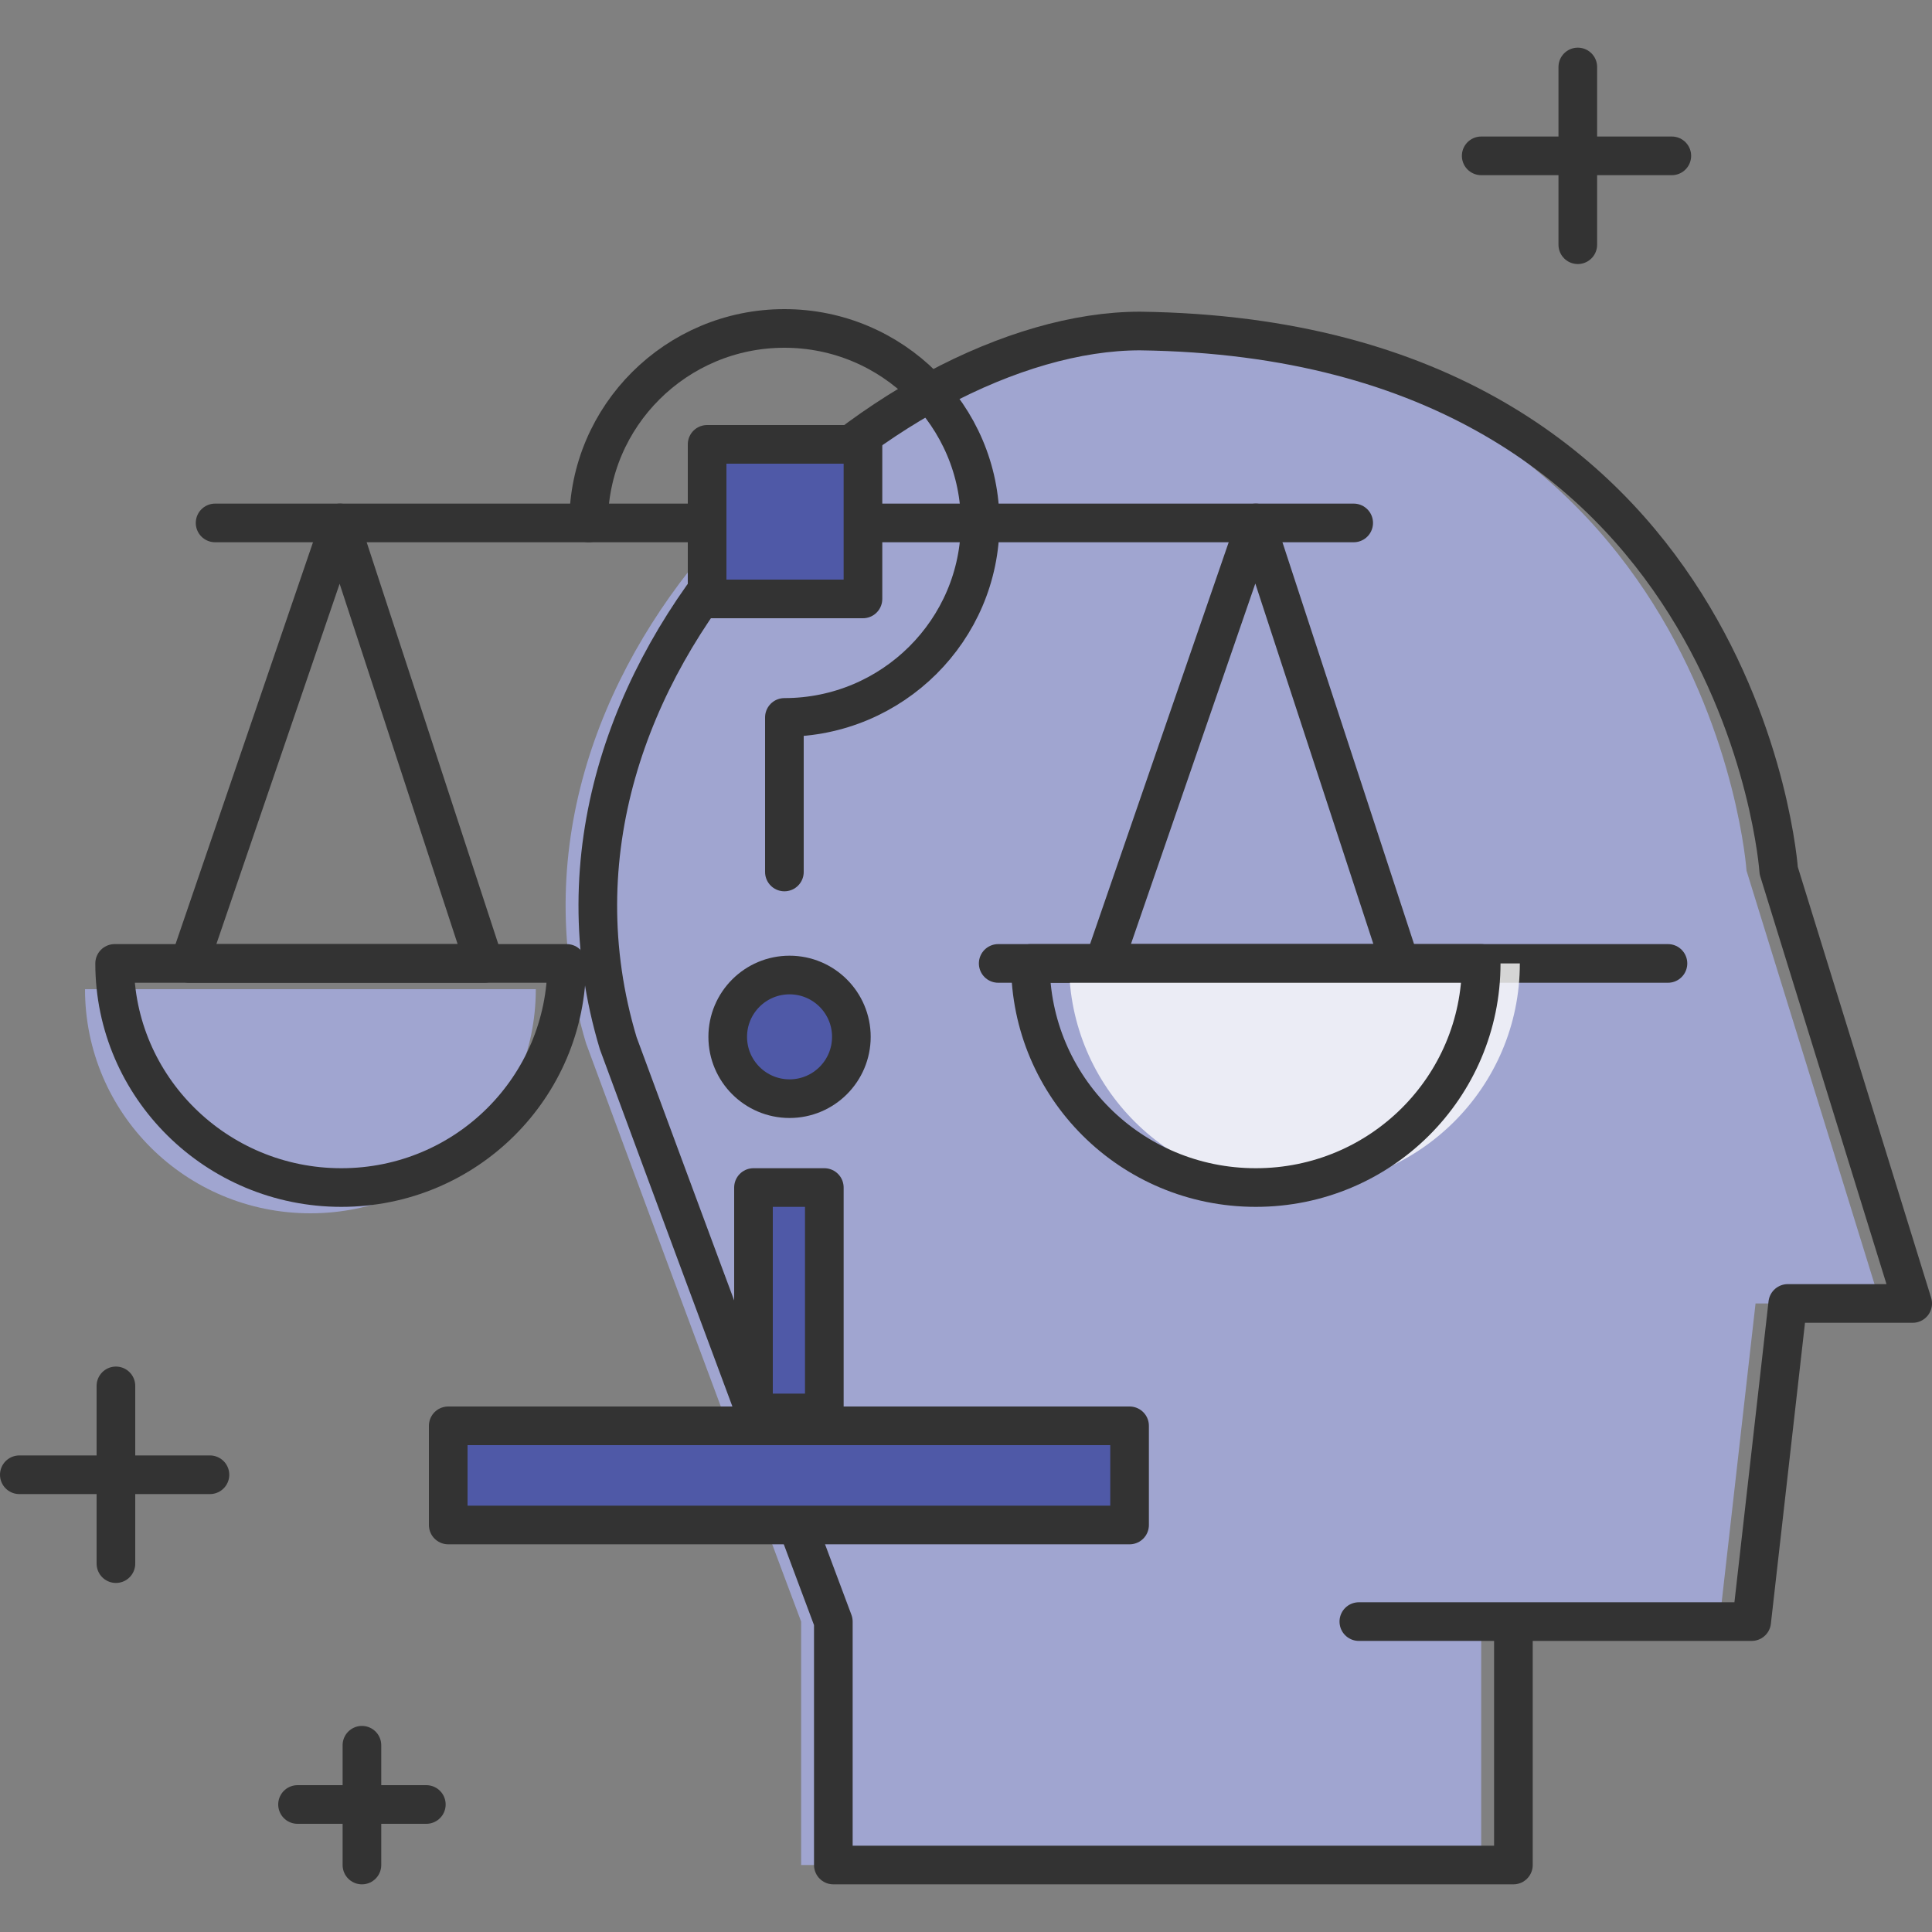 <?xml version="1.0" encoding="utf-8"?>
<!-- Generator: Adobe Illustrator 21.1.0, SVG Export Plug-In . SVG Version: 6.00 Build 0)  -->
<svg version="1.1" id="Layer_1" xmlns="http://www.w3.org/2000/svg" xmlns:xlink="http://www.w3.org/1999/xlink" x="0px" y="0px"
	 width="150px" height="150px" viewBox="0 0 150 150" style="enable-background:new 0 0 150 150;" xml:space="preserve">
<rect x="0" y="0" width="150" height="150" fill="#808080" stroke="none"/>
<style type="text/css">
	.st0{fill:#A0A5D0;}
	.st1{fill:none;stroke:#333333;stroke-width:3;stroke-linecap:round;stroke-linejoin:round;stroke-miterlimit:10;}
	.st2{fill:#4F59A7;stroke:#333333;stroke-width:3;stroke-linecap:round;stroke-linejoin:round;stroke-miterlimit:10;}
	.st3{opacity:0.79;fill:#FFFFFF;enable-background:new    ;}
</style>
<g>
	<path class="st0" d="M41.6,76.8c0,9.6-7.8,17.4-17.5,17.4S6.6,86.4,6.6,76.8H41.6z"/>
	<path class="st0" d="M103.1,125.9h30.4l2.8-24.7h9.7l-10.4-33.6c0,0-2.8-41.3-49.6-41.9c-19.5,0-49.3,25.9-40.5,55.3
		c8.9,24.1,16.7,44.9,16.7,44.9v18.9H115v-18.9"/>
	<path class="st1" d="M105.5,125.9H136l2.8-24.7h9.7l-10.4-33.6c0,0-2.8-41.3-49.6-41.9C69,25.7,39.2,51.7,48,81
		c8.9,24.1,16.7,44.9,16.7,44.9v18.9h52.8v-18.9"/>
	<line class="st1" x1="16.7" y1="40.6" x2="105.1" y2="40.6"/>
	<path class="st1" d="M44,74.8c0,9.6-7.8,17.4-17.5,17.4S8.9,84.4,8.9,74.8H44z"/>
	<polygon class="st1" points="14.7,74.8 26.4,40.6 37.6,74.8 	"/>
	<polygon class="st1" points="85.7,74.8 97.5,40.6 108.7,74.8 	"/>
	<line class="st1" x1="77.5" y1="74.8" x2="129.5" y2="74.8"/>
	<ellipse class="st2" cx="61.3" cy="80.5" rx="4.8" ry="4.8"/>
	<rect x="54.9" y="34.5" class="st2" width="12.1" height="12"/>
	<rect x="34.8" y="110.7" class="st2" width="52.9" height="7.7"/>
	<rect x="58.5" y="92.2" class="st2" width="5.5" height="17.5"/>
	<line class="st1" x1="28.1" y1="135.5" x2="28.1" y2="144.8"/>
	<line class="st1" x1="23.1" y1="140.1" x2="33.1" y2="140.1"/>
	<line class="st1" x1="9" y1="107.6" x2="9" y2="121.4"/>
	<line class="st1" x1="1.5" y1="114.5" x2="16.3" y2="114.5"/>
	<line class="st1" x1="122.5" y1="5.2" x2="122.5" y2="19"/>
	<line class="st1" x1="115" y1="12.1" x2="129.8" y2="12.1"/>
	<path class="st3" d="M118,74.8c0,9.6-7.8,17.4-17.5,17.4s-17.5-7.8-17.5-17.4H118z"/>
	<path class="st1" d="M45.7,40.6c0-8.3,6.8-15.1,15.2-15.1s15.2,6.8,15.2,15.1s-6.8,15.1-15.2,15.1v12"/>
	<path class="st1" d="M115,74.8c0,9.6-7.8,17.4-17.5,17.4s-17.5-7.8-17.5-17.4H115z"/>
</g>
</svg>
